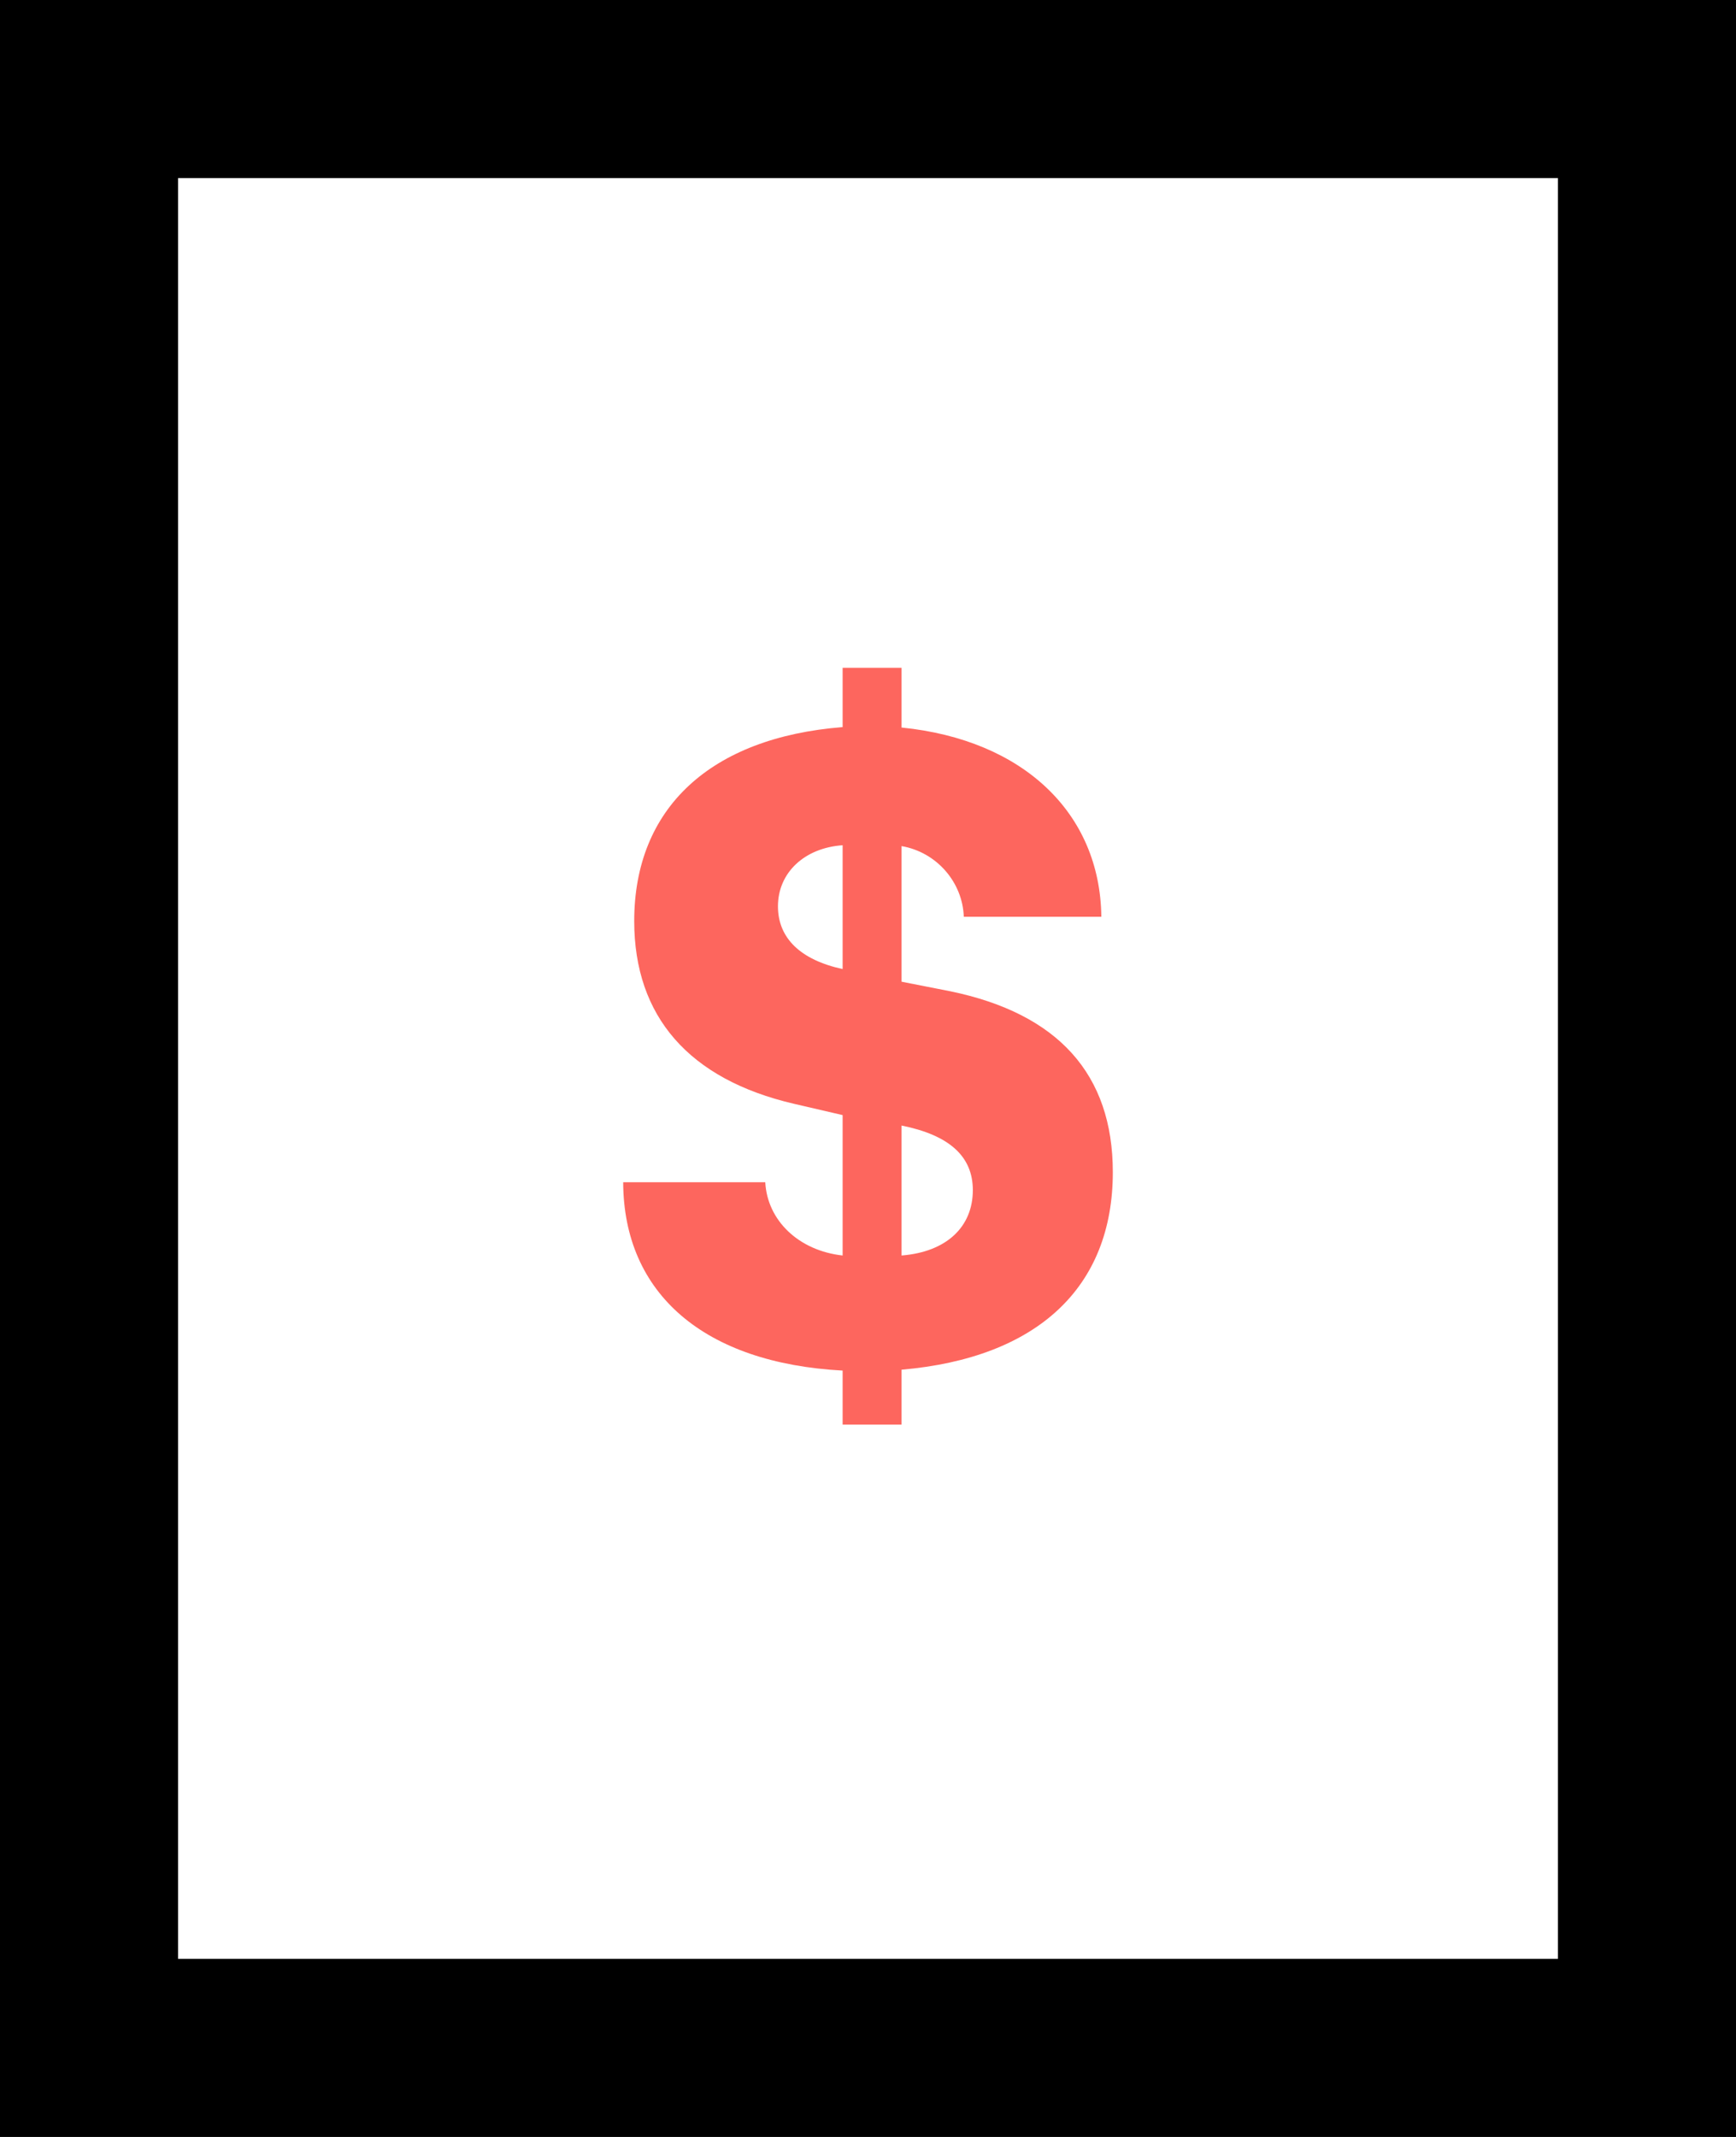 <svg width="39" height="48" viewBox="0 0 39 48" fill="none" xmlns="http://www.w3.org/2000/svg">
<path d="M2 2H37V46H2V2Z" stroke="black" stroke-width="4"/>
<path d="M20.254 32V30.766C23.308 30.502 25 28.915 25 26.33C25 24.127 23.768 22.766 21.349 22.266L20.254 22.051V19.005C21.045 19.142 21.625 19.818 21.652 20.592H24.742C24.715 18.261 22.986 16.616 20.254 16.342V15H18.93V16.332C15.959 16.567 14.248 18.153 14.248 20.689C14.248 22.834 15.481 24.244 17.835 24.793L18.93 25.047V28.201C17.946 28.093 17.238 27.417 17.192 26.555H14C14.009 29.062 15.821 30.619 18.93 30.786V32H20.254ZM21.855 26.732C21.855 27.564 21.257 28.122 20.254 28.201V25.282C21.33 25.498 21.855 25.977 21.855 26.732ZM17.477 20.357C17.477 19.602 18.074 19.044 18.93 18.986V21.767C17.982 21.561 17.477 21.071 17.477 20.357Z" fill="#FD665E"/>
</svg>
